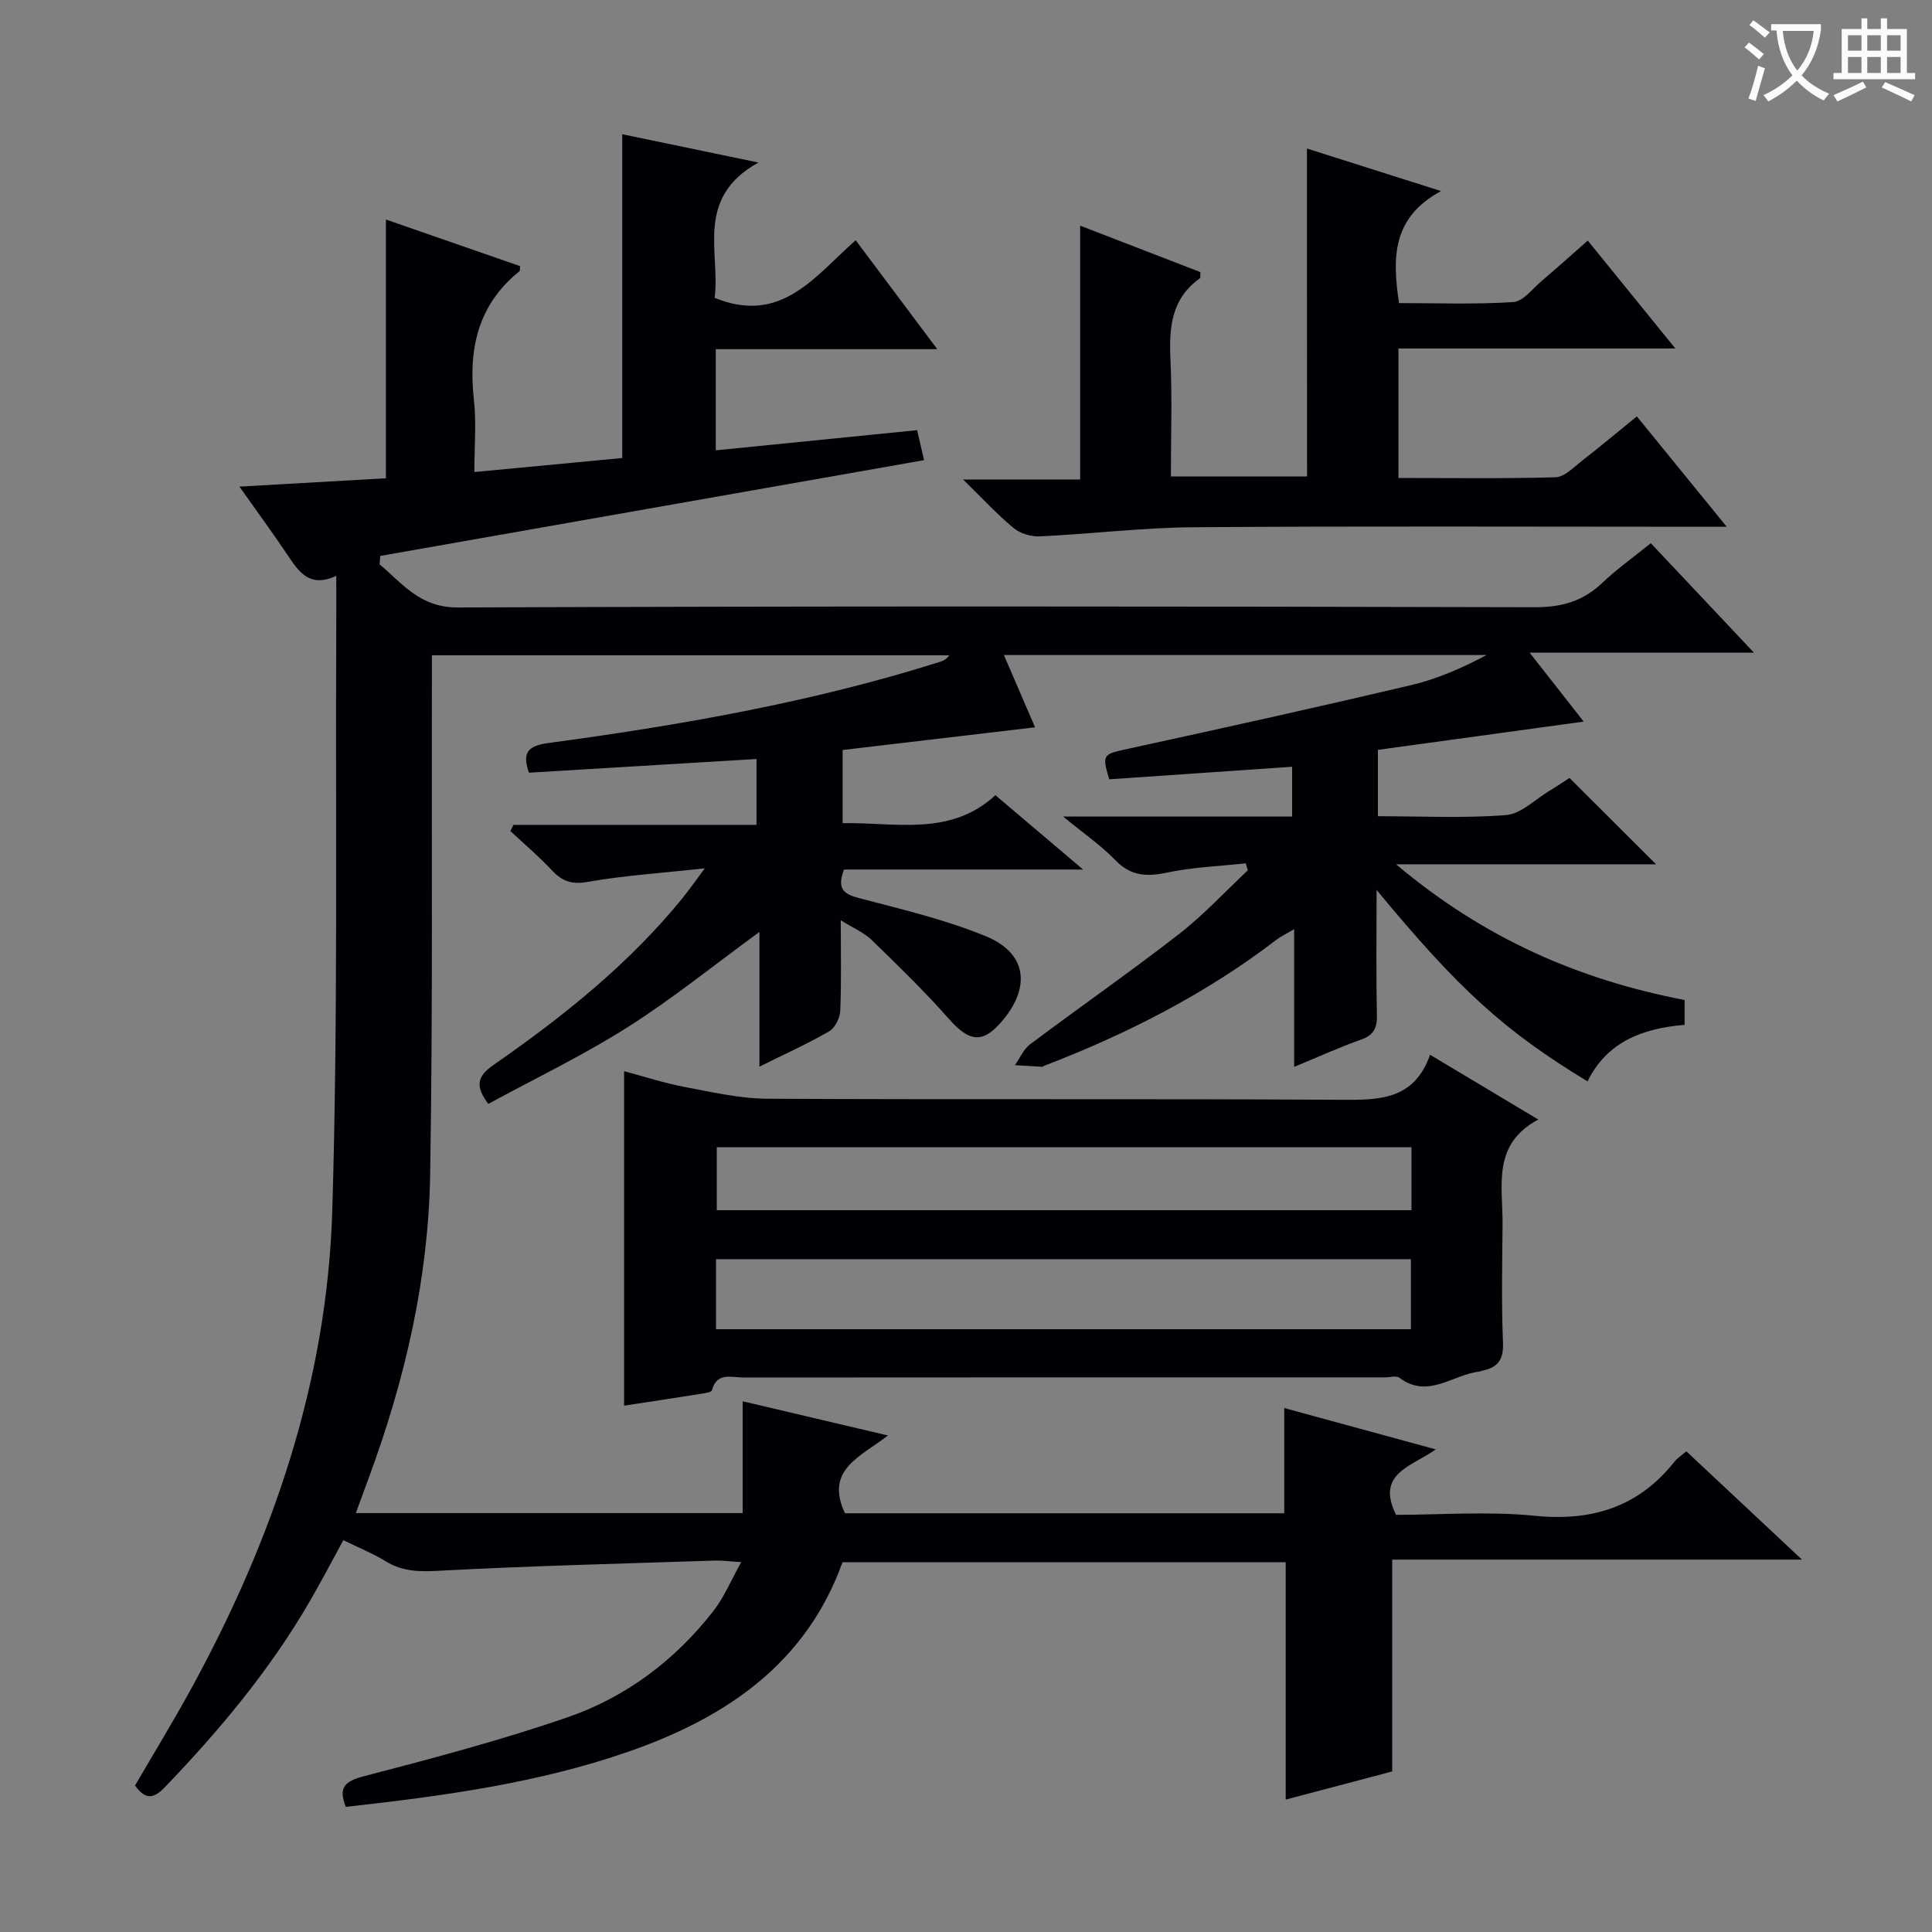 <svg enable-background="new 0 0 400 400" viewBox="0 0 400 400" xmlns="http://www.w3.org/2000/svg"><rect x="0" y="0" width="400" height="400" fill="#808080" stroke="none"/><g fill="#010105"><path d="m157.02 33.65c-13.3 7.39-7.83 18.71-9.07 28.01 13.83 5.68 20.84-4.57 29.21-11.92 5.62 7.5 10.85 14.49 16.89 22.55-16.03 0-30.86 0-45.86 0v20.95c13.87-1.39 27.49-2.76 41.69-4.18.48 2.07.98 4.21 1.44 6.21-37.84 6.66-75.21 13.25-112.59 19.83-.05.58-.09 1.16-.14 1.74 4.77 3.99 8.31 8.96 16.21 8.93 74.33-.29 148.66-.24 222.99-.05 5.55.01 9.92-1.23 13.9-5 3-2.85 6.41-5.28 10.09-8.26 6.88 7.31 13.66 14.5 21.35 22.66-15.9 0-30.55 0-46.44 0 4.2 5.35 7.62 9.71 11.2 14.28-14.37 1.97-28.39 3.9-42.61 5.85v13.74c8.98 0 17.8.45 26.54-.24 3.11-.25 6-3.24 8.97-5.02 1.56-.94 3.07-1.96 4.16-2.66 6.03 6.02 11.87 11.84 17.92 17.87-17.34 0-34.83 0-53.83 0 18.18 15.33 37.8 23.88 59.74 28.1v5.14c-8.6.73-16.05 3.44-20.09 11.71-17.11-10.37-26.58-18.93-43.68-39.64 0 9.14-.12 17.54.07 25.92.06 2.76-.73 4.18-3.38 5.11-4.49 1.58-8.84 3.58-13.76 5.61 0-9.71 0-18.69 0-28.51-1.63.96-2.73 1.47-3.68 2.2-14.66 11.22-30.92 19.5-48.09 26.09-.16.06-.31.2-.46.19-1.86-.1-3.72-.22-5.58-.33 1.03-1.45 1.77-3.28 3.12-4.3 10.24-7.68 20.75-15 30.86-22.85 5.09-3.95 9.52-8.77 14.24-13.19-.14-.48-.28-.97-.43-1.45-5.44.6-10.96.79-16.28 1.92-4.25.9-7.55.73-10.75-2.6-2.91-3.02-6.46-5.44-10.78-9h47.41c0-3.53 0-6.61 0-10.31-12.66.87-25.32 1.74-37.87 2.6-1.55-5.24-1.35-5.18 4.22-6.39 19.43-4.23 38.85-8.53 58.2-13.09 5.41-1.27 10.59-3.53 15.7-6.25-33.1 0-66.2 0-99.92 0 2.14 4.97 4.21 9.76 6.45 14.96-13.39 1.58-26.45 3.12-39.84 4.7v15.15c10.89-.22 22.24 2.85 31.63-5.79 5.96 5.05 11.52 9.76 18.16 15.39-17.44 0-33.6 0-49.51 0-1.58 4.15.07 5.12 3.29 5.96 8.8 2.3 17.74 4.42 26.11 7.86 8.36 3.44 9.31 10.35 3.52 17.33-4.12 4.97-6.91 4.64-11.23-.26-5.03-5.7-10.51-11.02-15.97-16.32-1.58-1.53-3.77-2.44-6.39-4.07 0 6.88.15 12.83-.11 18.77-.06 1.48-1.09 3.53-2.3 4.23-4.44 2.57-9.14 4.68-14.43 7.31 0-9.58 0-18.59 0-27.89-9.41 6.87-18.01 13.84-27.3 19.73-9.23 5.85-19.15 10.6-28.83 15.87-2.76-3.67-2.34-5.69 1.07-8.06 14.39-10 28.05-20.89 39.18-34.6 1.23-1.52 2.35-3.13 4.57-6.1-9.06.98-16.74 1.47-24.27 2.8-3.31.58-5.26-.14-7.38-2.4-2.69-2.87-5.71-5.43-8.59-8.12.21-.43.41-.86.62-1.29h50.33c0-4.75 0-8.83 0-13.64-15.69.95-31.34 1.89-47.12 2.84-1.37-3.99-.44-5.54 4-6.14 27.32-3.69 54.46-8.42 80.84-16.73.76-.24 1.52-.49 2.2-1.44-35.41 0-70.81 0-107.13 0v6.06c-.08 33.83.2 67.66-.36 101.48-.36 21.4-5.13 42.14-12.52 62.24-.9 2.45-1.8 4.89-2.87 7.82h80.09c0-7.61 0-15.05 0-23.15 10.1 2.38 19.66 4.63 30.07 7.08-5.54 4.37-13.16 7-8.89 16.11h90.95c0-7.07 0-14.11 0-21.79 10.63 2.9 20.5 5.6 31.37 8.56-5.07 3.6-12.48 4.99-8.22 13.55 9.19 0 19.07-.77 28.77.2 11.9 1.18 21.47-1.86 28.92-11.26.5-.64 1.24-1.09 2.41-2.09 7.69 7.2 15.37 14.39 23.94 22.42-28.92 0-56.61 0-84.84 0v43.86c-7.46 1.97-14.46 3.83-22.05 5.83 0-16.65 0-32.72 0-49.14-30.88 0-61.29 0-91.76 0-7.58 21.06-24.23 32.21-44.22 39.18-18.91 6.59-38.68 9.24-58.61 11.46-1.63-4.09-.19-5.32 3.86-6.37 14.12-3.68 28.26-7.42 42.04-12.17 12.15-4.19 22.32-11.86 30.27-22.1 2.16-2.79 3.54-6.18 5.69-10.03-2.62-.16-4.05-.37-5.47-.32-19.11.63-38.24 1.1-57.33 2.12-3.97.21-7.35.13-10.76-1.95-2.67-1.63-5.61-2.82-8.81-4.4-2.36 4.31-4.55 8.51-6.92 12.61-8.24 14.21-18.67 26.71-30.01 38.51-2.21 2.3-3.95 2.85-6.2-.32 3.8-6.53 7.84-13.14 11.56-19.93 16.92-30.88 28.2-63.7 29.27-99.01 1.22-40.27.64-80.6.83-120.9.02-3.31 0-6.61 0-10.61-5.62 2.61-7.81-.93-10.16-4.43-3.04-4.51-6.26-8.91-9.89-14.04 10.5-.6 20.2-1.15 30.33-1.73 0-17.96 0-35.39 0-53.57 9.71 3.37 18.75 6.52 27.78 9.65-.05.48.03.92-.14 1.06-8.63 6.95-10.6 16.13-9.42 26.65.53 4.74.09 9.58.09 14.92 10.41-.99 20.27-1.92 30.62-2.9 0-22.17 0-44.26 0-67.04 9.2 1.9 17.81 3.7 28.19 5.86z"/><path d="m129.21 291.03c0-23.09 0-45.87 0-69.25 4.32 1.15 8.37 2.48 12.52 3.26 5.66 1.07 11.41 2.4 17.12 2.44 39.48.21 78.96-.02 118.43.22 8.02.05 15.46.21 18.8-9.32 7.65 4.58 14.61 8.75 22.41 13.41-9.68 5.14-7.33 13.82-7.4 21.75-.07 8.16-.25 16.33.09 24.48.15 3.61-1.21 5.18-4.41 5.79-.16.03-.31.14-.47.16-5.5.59-10.63 5.75-16.59 1.27-.64-.48-1.95-.07-2.95-.07-44.31 0-88.62-.01-132.92.03-2.39 0-5.43-1.18-6.44 2.65-.11.41-1.47.59-2.27.72-5.23.83-10.45 1.62-15.92 2.46zm19.03-15.83h143.87c0-5.1 0-9.8 0-14.5-48.2 0-95.92 0-143.87 0zm143.99-37.67c-48.21 0-96.05 0-143.83 0v13.03h143.83c0-4.5 0-8.72 0-13.03z"/><path d="m270.59 30.75c9.48 3.01 17.93 5.69 27.76 8.81-10.18 5.5-10.09 13.8-8.7 23.19 7.83 0 15.77.3 23.66-.21 2.04-.13 3.96-2.75 5.84-4.34 3.15-2.68 6.23-5.44 9.58-8.39 5.86 7.21 11.59 14.28 18.13 22.34-19.69 0-38.33 0-57.32 0v26.81c10.97 0 21.76.16 32.53-.15 1.82-.05 3.67-2.01 5.34-3.31 3.78-2.94 7.45-6.01 11.48-9.29 6.09 7.48 11.95 14.67 18.61 22.85-2.54 0-4.23 0-5.91 0-34.82 0-69.65-.16-104.47.1-10.61.08-21.21 1.39-31.82 1.89-1.81.09-4.07-.58-5.44-1.72-3.43-2.84-6.47-6.16-10.47-10.06h24.24c0-17.52 0-34.58 0-52.55 8.83 3.41 16.91 6.53 24.91 9.62-.06.69.03 1.17-.13 1.29-5.9 4.2-6.39 10.17-6.08 16.75.37 7.96.09 15.94.09 24.26h28.19c-.02-22.28-.02-44.69-.02-67.89z"/></g><path d="m362.1 8.8c1.1.8 2.1 1.6 3.1 2.4l-1 1.1c-1.3-1.1-2.3-2-3-2.5zm1.9 4.8c.5.2.9.4 1.4.5-.6 2.3-1.3 4.5-1.9 6.8l-1.5-.5c.8-2.1 1.4-4.3 2-6.8zm-1-9.4c1.3.9 2.4 1.8 3.4 2.5l-1 1.1c-1.4-1.2-2.4-2.1-3.2-2.6zm3.7 2.2v-1.4h10.3v1.2c-.5 3.6-1.8 6.8-4 9.4 1.5 1.6 3.4 2.8 5.7 3.8-.3.4-.7.8-1.1 1.4-2.3-1.1-4.1-2.5-5.6-4.1-1.6 1.6-3.6 3.1-5.9 4.3-.3-.5-.7-.9-1-1.3 2.4-1.1 4.4-2.5 6-4.1-1.9-2.5-3-5.6-3.3-9.3h-1.1zm8.8 0h-6.4c.3 3.3 1.3 6 3 8.2 2-2.3 3.1-5.1 3.4-8.2z" fill="#fcfbfa"/><path d="m385.3 3.8h1.3v2.2h2.8v-2.2h1.3v2.2h4.1v9.1h1.7v1.3h-16.9v-1.3h1.7v-9.1h4.1v-2.2zm.4 13.1.7 1.2c-1.8.9-3.8 1.9-6 2.9-.2-.4-.5-.8-.8-1.3 2.3-1 4.3-1.9 6.1-2.8zm-3.1-6.4h2.8v-3.2h-2.8zm0 4.6h2.8v-3.3h-2.8zm4-4.6h2.8v-3.2h-2.8zm0 4.6h2.8v-3.3h-2.8zm3.7 1.9c2.1.9 4.1 1.8 6.1 2.7l-.7 1.3c-2.2-1.1-4.2-2-6.1-2.9zm3.2-9.7h-2.8v3.2h2.8zm-2.8 7.8h2.8v-3.3h-2.8z" fill="#fcfbfa"/></svg>